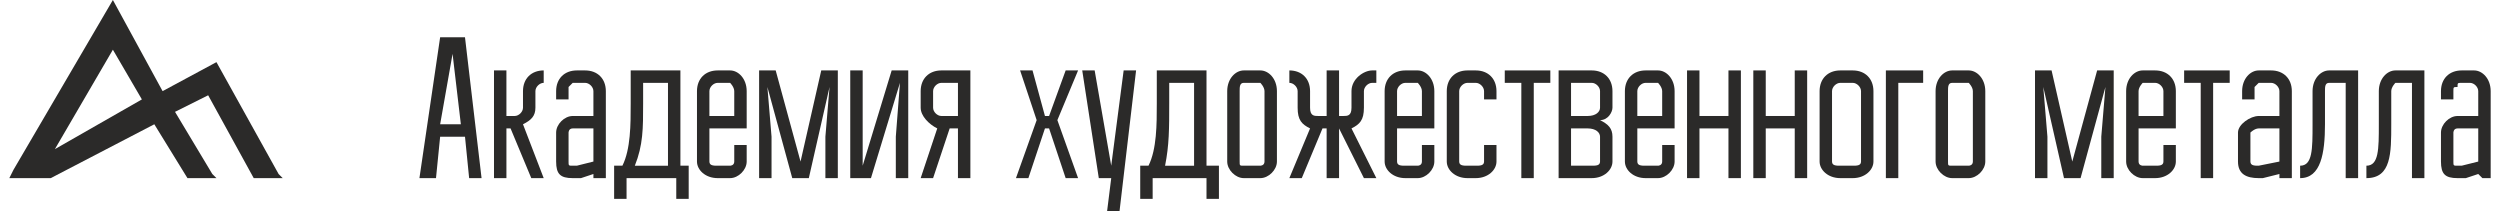 <?xml version="1.0" encoding="UTF-8"?>
<!DOCTYPE svg PUBLIC "-//W3C//DTD SVG 1.0//EN" "http://www.w3.org/TR/2001/REC-SVG-20010904/DTD/svg10.dtd">
<!-- Creator: CorelDRAW X7 -->
<svg xmlns="http://www.w3.org/2000/svg" xml:space="preserve" width="710px" height="60px" version="1.0" style="shape-rendering:geometricPrecision; text-rendering:geometricPrecision; image-rendering:optimizeQuality; fill-rule:evenodd; clip-rule:evenodd"
viewBox="0 0 599 51"
 xmlns:xlink="http://www.w3.org/1999/xlink">
 <defs>
  <style type="text/css">
   <![CDATA[
    .fil0 {fill:#2B2A29;fill-rule:nonzero}
   ]]>
  </style>
 </defs>
 <g id="Layer_x0020_1">
  <g id="_1017710693968">
   <path class="fil0" d="M49 42l1 1 -7 0 -8 -13 -25 13 -10 0 1 -2 24 -41 12 22 13 -7 15 27 1 1 -7 0 -11 -20 -8 4 9 15 0 0zm-17 -18l-7 -12 -14 24 21 -12z"/>
   <path class="fil0" d="M103 43l1 -10 6 0 1 10 3 0 -4 -34 -6 0 -5 34 4 0zm4 -30l2 17 -5 0 3 -17 0 0z"/>
   <path id="_1" class="fil0" d="M120 17l-3 0 0 26 3 0 0 -12 1 0 5 12 3 0 -5 -13c2,-1 3,-2 3,-4l0 -4c0,-1 1,-2 2,-2l0 0 0 -3 0 0c-3,0 -5,2 -5,5l0 4c0,1 -1,2 -2,2l-2 0 0 -11 0 0z"/>
   <path id="_2" class="fil0" d="M141 39l-4 1c-1,0 -1,0 -1,0 -1,0 -1,0 -1,-1l0 -7c0,0 0,-1 1,-1l5 0 0 8 0 0zm-5 -11c-2,0 -4,2 -4,4l0 7c0,3 1,4 4,4 0,0 1,0 2,0l3 -1 0 1 3 0 0 -21c0,-3 -2,-5 -5,-5l-2 0c-3,0 -5,2 -5,5l0 2 3 0 0 -2c0,-1 0,-1 0,-1 1,-1 1,-1 1,-1l3 0c1,0 2,1 2,2l0 6 -5 0 0 0z"/>
   <path id="_3" class="fil0" d="M149 48l0 -5 12 0 0 5 3 0 0 -8 -2 0 0 -23 -12 0 0 8c0,5 0,11 -2,15l-2 0 0 8 3 0 0 0zm2 -8c2,-5 2,-9 2,-15l0 -5 6 0 0 20 -8 0z"/>
   <path id="_4" class="fil0" d="M169 22c0,-1 1,-2 2,-2l3 0c0,0 1,1 1,2l0 6 -6 0 0 -6 0 0zm9 9l0 -9c0,-3 -2,-5 -4,-5l-3 0c-3,0 -5,2 -5,5l0 17c0,2 2,4 5,4l3 0c2,0 4,-2 4,-4l0 -4 -3 0 0 4c0,1 -1,1 -1,1l-3 0c-1,0 -2,0 -2,-1l0 -8 9 0z"/>
   <path id="_5" class="fil0" d="M200 43l0 -26 -4 0 -5 22 -6 -22 -4 0 0 26 3 0 0 -10 -1 -12 6 22 4 0 5 -22 -1 12 0 10 3 0z"/>
   <path id="_6" class="fil0" d="M217 43l0 -26 -4 0 -7 23 0 -11 0 -12 -3 0 0 26 5 0 7 -23 -1 13 0 10 3 0z"/>
   <path id="_7" class="fil0" d="M225 28c-1,0 -2,-1 -2,-2l0 -4c0,-1 1,-2 2,-2l4 0 0 8 -4 0zm-5 15l3 0 4 -12 2 0 0 12 3 0 0 -26 -7 0c-3,0 -5,2 -5,5l0 4c0,2 2,4 4,5l-4 12 0 0z"/>
   <path id="_8" class="fil0" d="M247 17l-3 0 4 12 -5 14 3 0 4 -12 1 0 4 12 3 0 -5 -14 5 -12 -3 0 -4 11 -1 0 -3 -11z"/>
   <path id="_9" class="fil0" d="M269 17l-3 23 0 0 -4 -23 -3 0 4 26 3 0 -1 8 3 0 4 -34 -3 0z"/>
   <path id="_10" class="fil0" d="M276 48l0 -5 13 0 0 5 3 0 0 -8 -3 0 0 -23 -12 0 0 8c0,5 0,11 -2,15l-2 0 0 8 3 0zm3 -8c1,-5 1,-9 1,-15l0 -5 6 0 0 20 -7 0z"/>
   <path id="_11" class="fil0" d="M303 39c0,1 -1,1 -1,1l-4 0c-1,0 -1,0 -1,-1l0 -17c0,-1 0,-2 1,-2l4 0c0,0 1,1 1,2l0 17zm3 -17c0,-3 -2,-5 -4,-5l-4 0c-2,0 -4,2 -4,5l0 17c0,2 2,4 4,4l4 0c2,0 4,-2 4,-4l0 -17z"/>
   <path id="_12" class="fil0" d="M321 43l0 -12 0 0 6 12 3 0 -6 -12c2,-1 3,-2 3,-5l0 -4c0,-1 1,-2 2,-2l1 0 0 -3 -1 0c-2,0 -5,2 -5,5l0 4c0,2 -1,2 -2,2l-1 0 0 -11 -3 0 0 11 -2 0c-1,0 -2,0 -2,-2l0 -4c0,-3 -2,-5 -5,-5l0 0 0 3 0 0c1,0 2,1 2,2l0 4c0,3 1,4 3,5l-5 12 3 0 5 -12 1 0 0 12 3 0 0 0z"/>
   <path id="_13" class="fil0" d="M335 22c0,-1 1,-2 2,-2l3 0c0,0 1,1 1,2l0 6 -6 0 0 -6zm9 9l0 -9c0,-3 -2,-5 -4,-5l-3 0c-3,0 -5,2 -5,5l0 17c0,2 2,4 5,4l3 0c2,0 4,-2 4,-4l0 -4 -3 0 0 4c0,1 -1,1 -1,1l-3 0c-1,0 -2,0 -2,-1l0 -8 9 0z"/>
   <path id="_14" class="fil0" d="M359 24l0 -2c0,-3 -2,-5 -5,-5l-2 0c-3,0 -5,2 -5,5l0 17c0,2 2,4 5,4l2 0c3,0 5,-2 5,-4l0 -4 -3 0 0 4c0,1 -1,1 -2,1l-2 0c-1,0 -2,0 -2,-1l0 -17c0,-1 1,-2 2,-2l2 0c1,0 2,1 2,2l0 2 3 0z"/>
   <path id="_15" class="fil0" d="M372 20l0 -3 -11 0 0 3 4 0 0 23 3 0 0 -23 4 0z"/>
   <path id="_16" class="fil0" d="M377 28l0 -8 5 0c1,0 2,1 2,2l0 4c0,1 -1,2 -3,2l-4 0 0 0zm4 3c2,0 3,1 3,2l0 6c0,1 -1,1 -2,1l-5 0 0 -9 4 0 0 0zm3 -2c2,0 3,-2 3,-3l0 -4c0,-3 -2,-5 -5,-5l-8 0 0 26 8 0c3,0 5,-2 5,-4l0 -6c0,-2 -1,-3 -3,-4z"/>
   <path id="_17" class="fil0" d="M393 22c0,-1 1,-2 2,-2l3 0c0,0 1,1 1,2l0 6 -6 0 0 -6 0 0zm9 9l0 -9c0,-3 -2,-5 -4,-5l-3 0c-3,0 -5,2 -5,5l0 17c0,2 2,4 5,4l3 0c2,0 4,-2 4,-4l0 -4 -3 0 0 4c0,1 -1,1 -1,1l-3 0c-1,0 -2,0 -2,-1l0 -8 9 0z"/>
   <path id="_18" class="fil0" d="M415 17l0 11 -7 0 0 -11 -3 0 0 26 3 0 0 -12 7 0 0 12 3 0 0 -26 -3 0z"/>
   <path id="_19" class="fil0" d="M431 17l0 11 -7 0 0 -11 -3 0 0 26 3 0 0 -12 7 0 0 12 3 0 0 -26 -3 0z"/>
   <path id="_20" class="fil0" d="M447 39c0,1 -1,1 -2,1l-3 0c-1,0 -2,0 -2,-1l0 -17c0,-1 1,-2 2,-2l3 0c1,0 2,1 2,2l0 17zm3 -17c0,-3 -2,-5 -5,-5l-3 0c-3,0 -5,2 -5,5l0 17c0,2 2,4 5,4l3 0c3,0 5,-2 5,-4l0 -17z"/>
   <path id="_21" class="fil0" d="M462 17l-9 0 0 26 3 0 0 -23 6 0 0 -3z"/>
   <path id="_22" class="fil0" d="M474 39c0,1 -1,1 -1,1l-4 0c-1,0 -1,0 -1,-1l0 -17c0,-1 0,-2 1,-2l4 0c0,0 1,1 1,2l0 17zm3 -17c0,-3 -2,-5 -4,-5l-4 0c-2,0 -4,2 -4,5l0 17c0,2 2,4 4,4l4 0c2,0 4,-2 4,-4l0 -17z"/>
   <path id="_23" class="fil0" d="M508 43l0 -26 -4 0 -6 22 -5 -22 -4 0 0 26 3 0 0 -10 -1 -12 5 22 4 0 6 -22 -1 12 0 10 3 0z"/>
   <path id="_24" class="fil0" d="M514 22c0,-1 1,-2 1,-2l3 0c1,0 2,1 2,2l0 6 -6 0 0 -6zm9 9l0 -9c0,-3 -2,-5 -5,-5l-3 0c-2,0 -4,2 -4,5l0 17c0,2 2,4 4,4l3 0c3,0 5,-2 5,-4l0 -4 -3 0 0 4c0,1 -1,1 -2,1l-3 0c0,0 -1,0 -1,-1l0 -8 9 0z"/>
   <path id="_25" class="fil0" d="M536 20l0 -3 -11 0 0 3 4 0 0 23 3 0 0 -23 4 0z"/>
   <path id="_26" class="fil0" d="M548 39l-5 1c0,0 0,0 0,0 -1,0 -2,0 -2,-1l0 -7c0,0 1,-1 2,-1l5 0 0 8zm-5 -11c-2,0 -5,2 -5,4l0 7c0,3 2,4 5,4 0,0 1,0 1,0l4 -1 0 1 3 0 0 -21c0,-3 -2,-5 -5,-5l-3 0c-2,0 -4,2 -4,5l0 2 3 0 0 -2c0,-1 0,-1 0,-1 1,-1 1,-1 1,-1l3 0c1,0 2,1 2,2l0 6 -5 0 0 0z"/>
   <path id="_27" class="fil0" d="M559 22c0,-1 0,-2 1,-2l4 0 0 23 3 0 0 -26 -7 0c-2,0 -4,2 -4,5l0 8c0,6 0,10 -3,10l0 3c5,0 6,-6 6,-13l0 -8z"/>
   <path id="_28" class="fil0" d="M575 22c0,-1 1,-2 1,-2l4 0 0 23 3 0 0 -26 -7 0c-2,0 -4,2 -4,5l0 8c0,6 0,10 -3,10l0 3c6,0 6,-6 6,-13l0 -8z"/>
   <path id="_29" class="fil0" d="M596 39l-4 1c-1,0 -1,0 -1,0 -1,0 -1,0 -1,-1l0 -7c0,0 0,-1 1,-1l5 0 0 8 0 0zm-5 -11c-2,0 -4,2 -4,4l0 7c0,3 1,4 4,4 0,0 1,0 2,0l3 -1 1 1 2 0 0 -21c0,-3 -2,-5 -4,-5l-3 0c-3,0 -5,2 -5,5l0 2 3 0 0 -2c0,-1 0,-1 1,-1 0,-1 0,-1 1,-1l2 0c1,0 2,1 2,2l0 6 -5 0 0 0z"/>
  </g>
 </g>
</svg>
